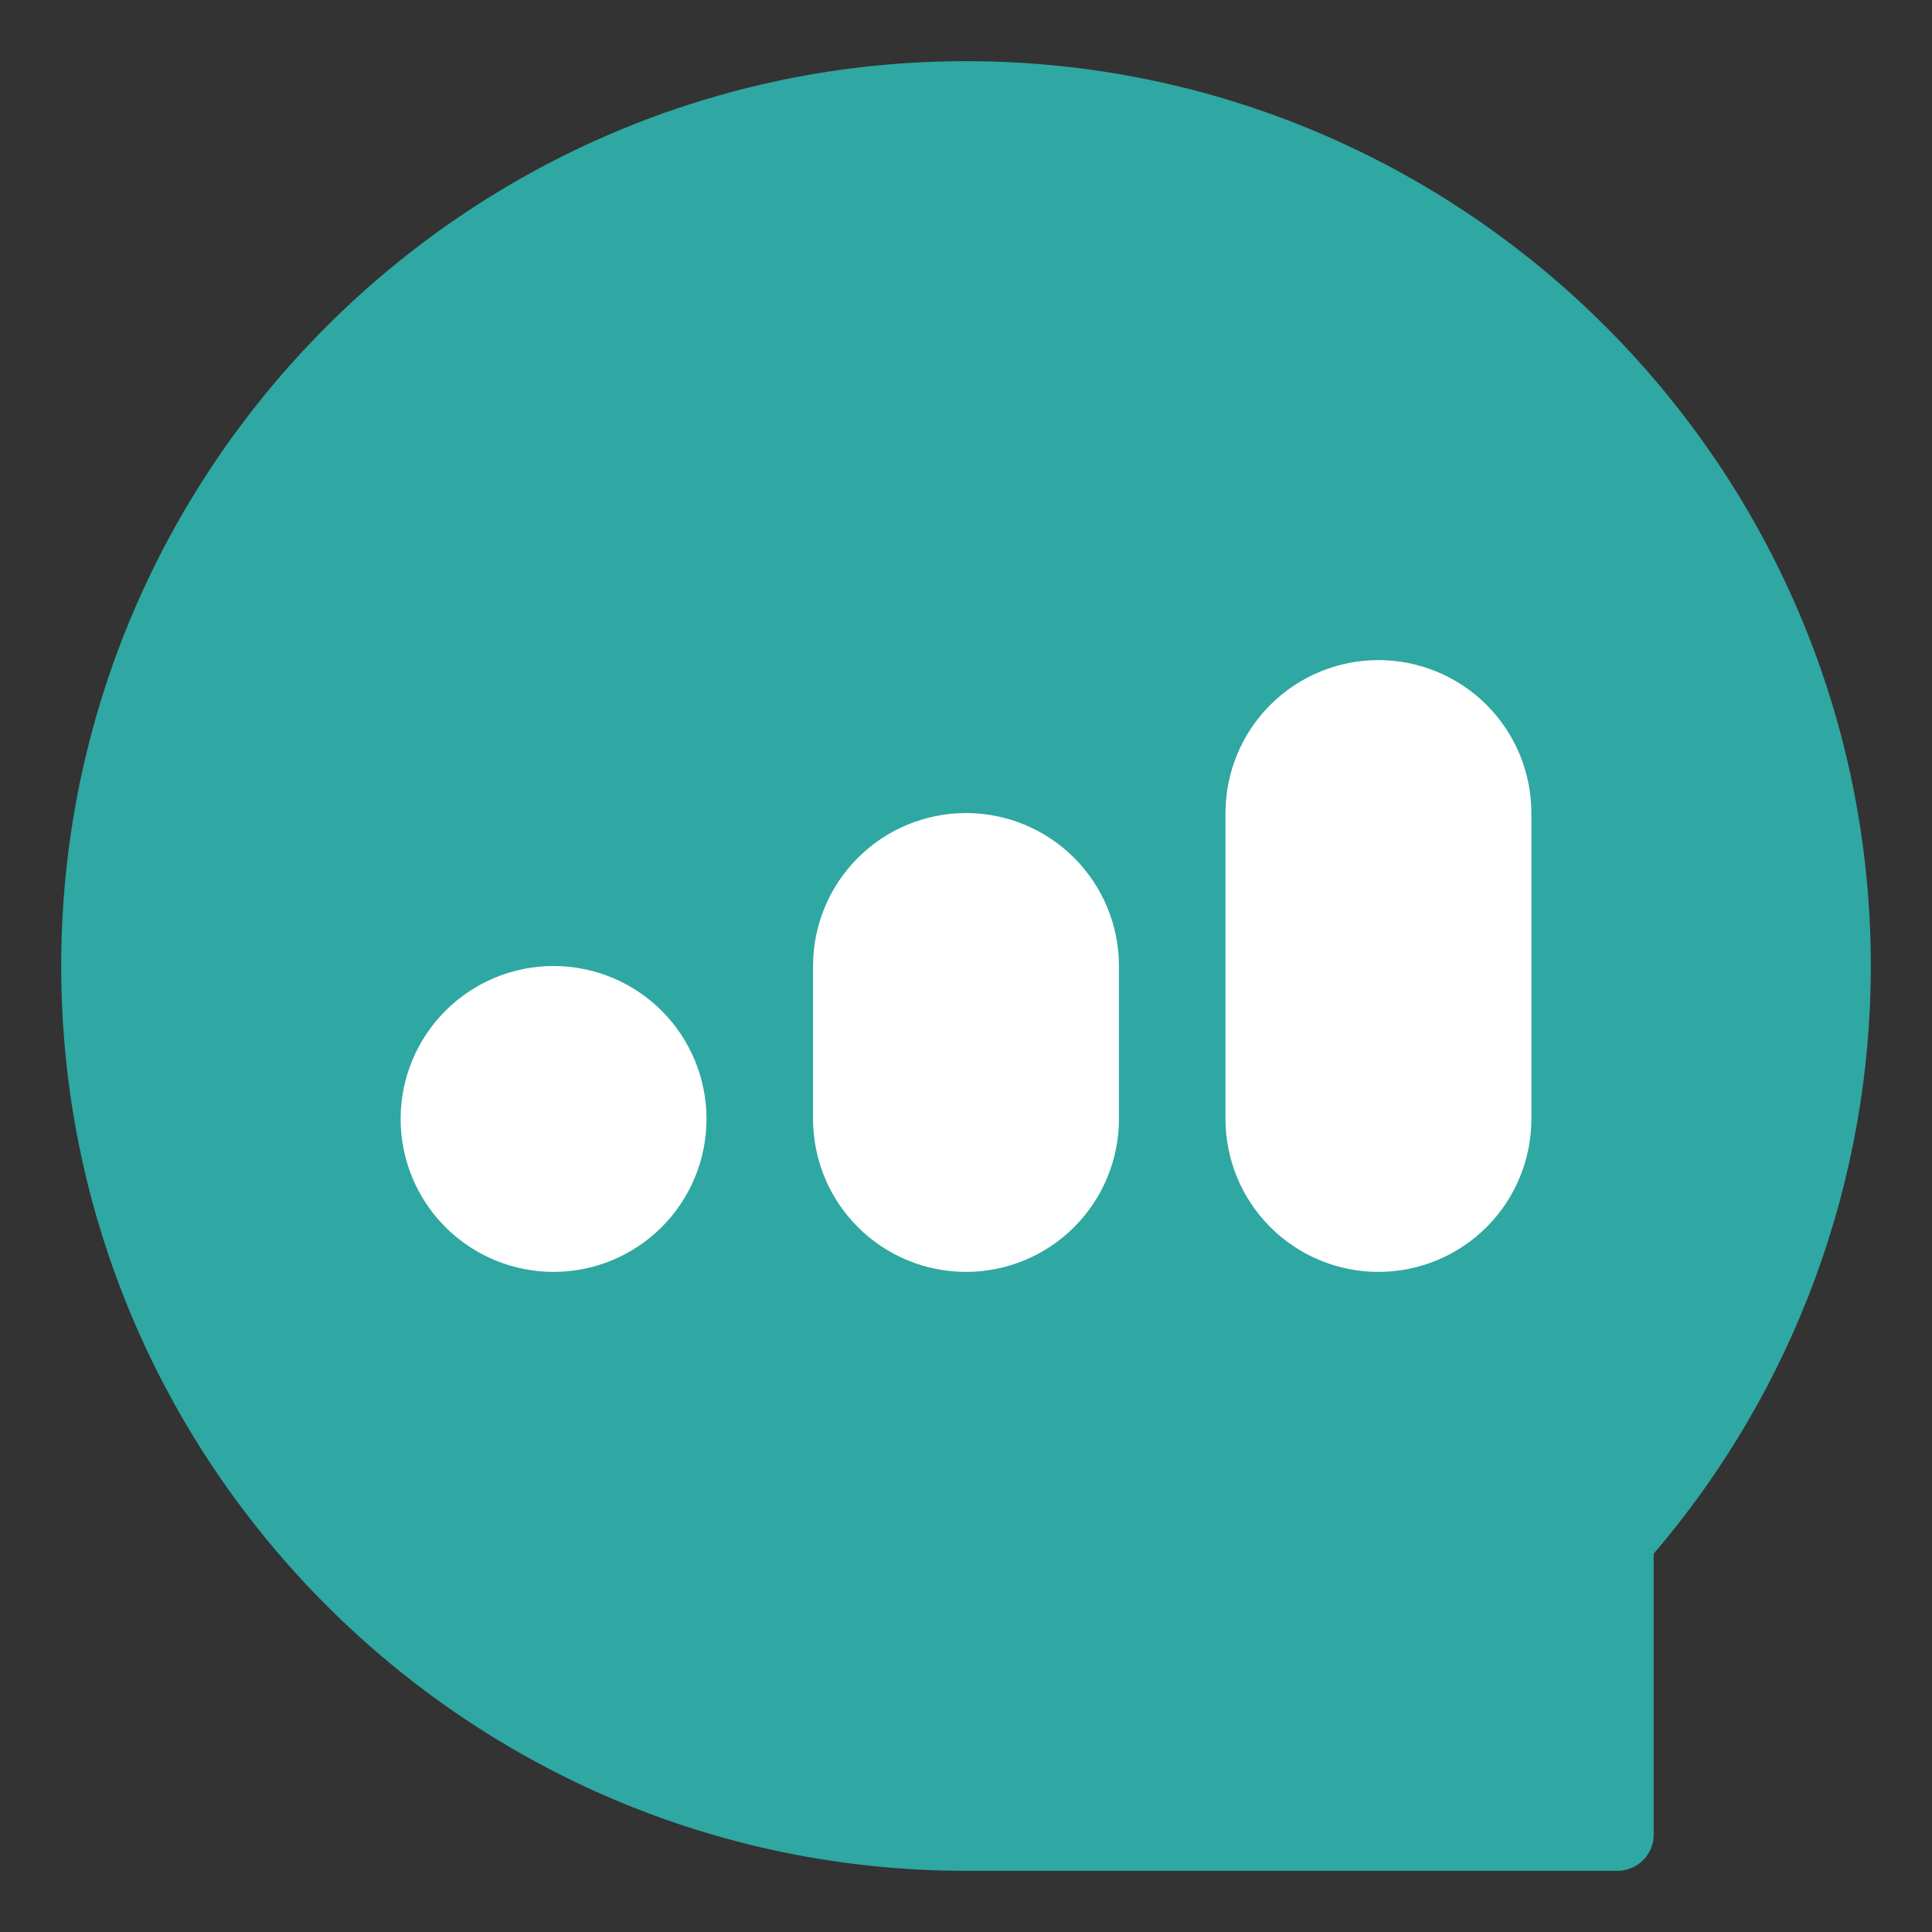 <svg xmlns="http://www.w3.org/2000/svg" xmlns:xlink="http://www.w3.org/1999/xlink" width="1200" zoomAndPan="magnify" viewBox="0 0 900 900" height="1200" preserveAspectRatio="xMidYMid meet" version="1.2"><rect x="0" y="0" width="900" height="900" fill="#333333" stroke="none"/><defs><clipPath id="2169372e11"><path d="M 28.504 28.492 L 871.492 28.492 L 871.492 871.492 L 28.504 871.492 Z M 28.504 28.492 "/></clipPath><clipPath id="75b380acc8"><path d="M 186.621 450 L 329.121 450 L 329.121 592.5 L 186.621 592.5 Z M 186.621 450 "/></clipPath><clipPath id="aaade076a2"><path d="M 257.871 450 C 276.766 450 294.891 457.508 308.25 470.867 C 321.613 484.23 329.121 502.352 329.121 521.25 C 329.121 540.148 321.613 558.27 308.25 571.633 C 294.891 584.992 276.766 592.5 257.871 592.5 C 238.973 592.5 220.852 584.992 207.488 571.633 C 194.129 558.27 186.621 540.148 186.621 521.25 C 186.621 502.352 194.129 484.23 207.488 470.867 C 220.852 457.508 238.973 450 257.871 450 Z M 257.871 450 "/></clipPath><clipPath id="578fc1864b"><path d="M 570.879 307.5 L 713.379 307.5 L 713.379 592.5 L 570.879 592.5 Z M 570.879 307.5 "/></clipPath><clipPath id="5c9fd244f8"><path d="M 642.129 307.5 C 661.027 307.5 679.148 315.008 692.512 328.367 C 705.871 341.73 713.379 359.852 713.379 378.75 L 713.379 521.25 C 713.379 540.148 705.871 558.27 692.512 571.633 C 679.148 584.992 661.027 592.5 642.129 592.5 C 623.234 592.5 605.109 584.992 591.746 571.633 C 578.387 558.27 570.879 540.148 570.879 521.25 L 570.879 378.75 C 570.879 359.852 578.387 341.73 591.746 328.367 C 605.109 315.008 623.234 307.5 642.129 307.5 Z M 642.129 307.5 "/></clipPath><clipPath id="ba46611754"><path d="M 378.75 378.75 L 521.25 378.75 L 521.25 592.5 L 378.75 592.5 Z M 378.75 378.75 "/></clipPath><clipPath id="40cc7a24cb"><path d="M 450 378.75 C 468.898 378.75 487.02 386.258 500.383 399.617 C 513.742 412.98 521.25 431.102 521.25 450 L 521.25 521.25 C 521.25 540.148 513.742 558.27 500.383 571.633 C 487.02 584.992 468.898 592.5 450 592.5 C 431.102 592.5 412.98 584.992 399.617 571.633 C 386.258 558.27 378.75 540.148 378.75 521.25 L 378.75 450 C 378.75 431.102 386.258 412.98 399.617 399.617 C 412.98 386.258 431.102 378.75 450 378.75 Z M 450 378.75 "/></clipPath></defs><g id="c3d97d0c9e"><g clip-rule="nonzero" clip-path="url(#2169372e11)"><path style=" stroke:none;fill-rule:nonzero;fill:#2fa7a2;fill-opacity:1;" d="M 450.004 28.492 C 682.418 28.492 871.504 217.578 871.504 449.992 C 871.504 550.512 835.625 647.473 770.344 723.797 L 770.344 854.633 C 770.344 863.957 762.789 871.492 753.484 871.492 L 450.004 871.492 C 217.59 871.492 28.504 682.406 28.504 449.992 C 28.504 217.578 217.59 28.492 450.004 28.492 Z M 450.004 28.492 "/></g><g clip-rule="nonzero" clip-path="url(#75b380acc8)"><g clip-rule="nonzero" clip-path="url(#aaade076a2)"><path style=" stroke:none;fill-rule:nonzero;fill:#ffffff;fill-opacity:1;" d="M 186.621 450 L 329.121 450 L 329.121 592.5 L 186.621 592.5 Z M 186.621 450 "/></g></g><g clip-rule="nonzero" clip-path="url(#578fc1864b)"><g clip-rule="nonzero" clip-path="url(#5c9fd244f8)"><path style=" stroke:none;fill-rule:nonzero;fill:#ffffff;fill-opacity:1;" d="M 570.879 307.5 L 713.379 307.5 L 713.379 592.5 L 570.879 592.5 Z M 570.879 307.5 "/></g></g><g clip-rule="nonzero" clip-path="url(#ba46611754)"><g clip-rule="nonzero" clip-path="url(#40cc7a24cb)"><path style=" stroke:none;fill-rule:nonzero;fill:#ffffff;fill-opacity:1;" d="M 378.75 378.75 L 521.25 378.75 L 521.25 592.5 L 378.75 592.5 Z M 378.75 378.75 "/></g></g></g></svg>